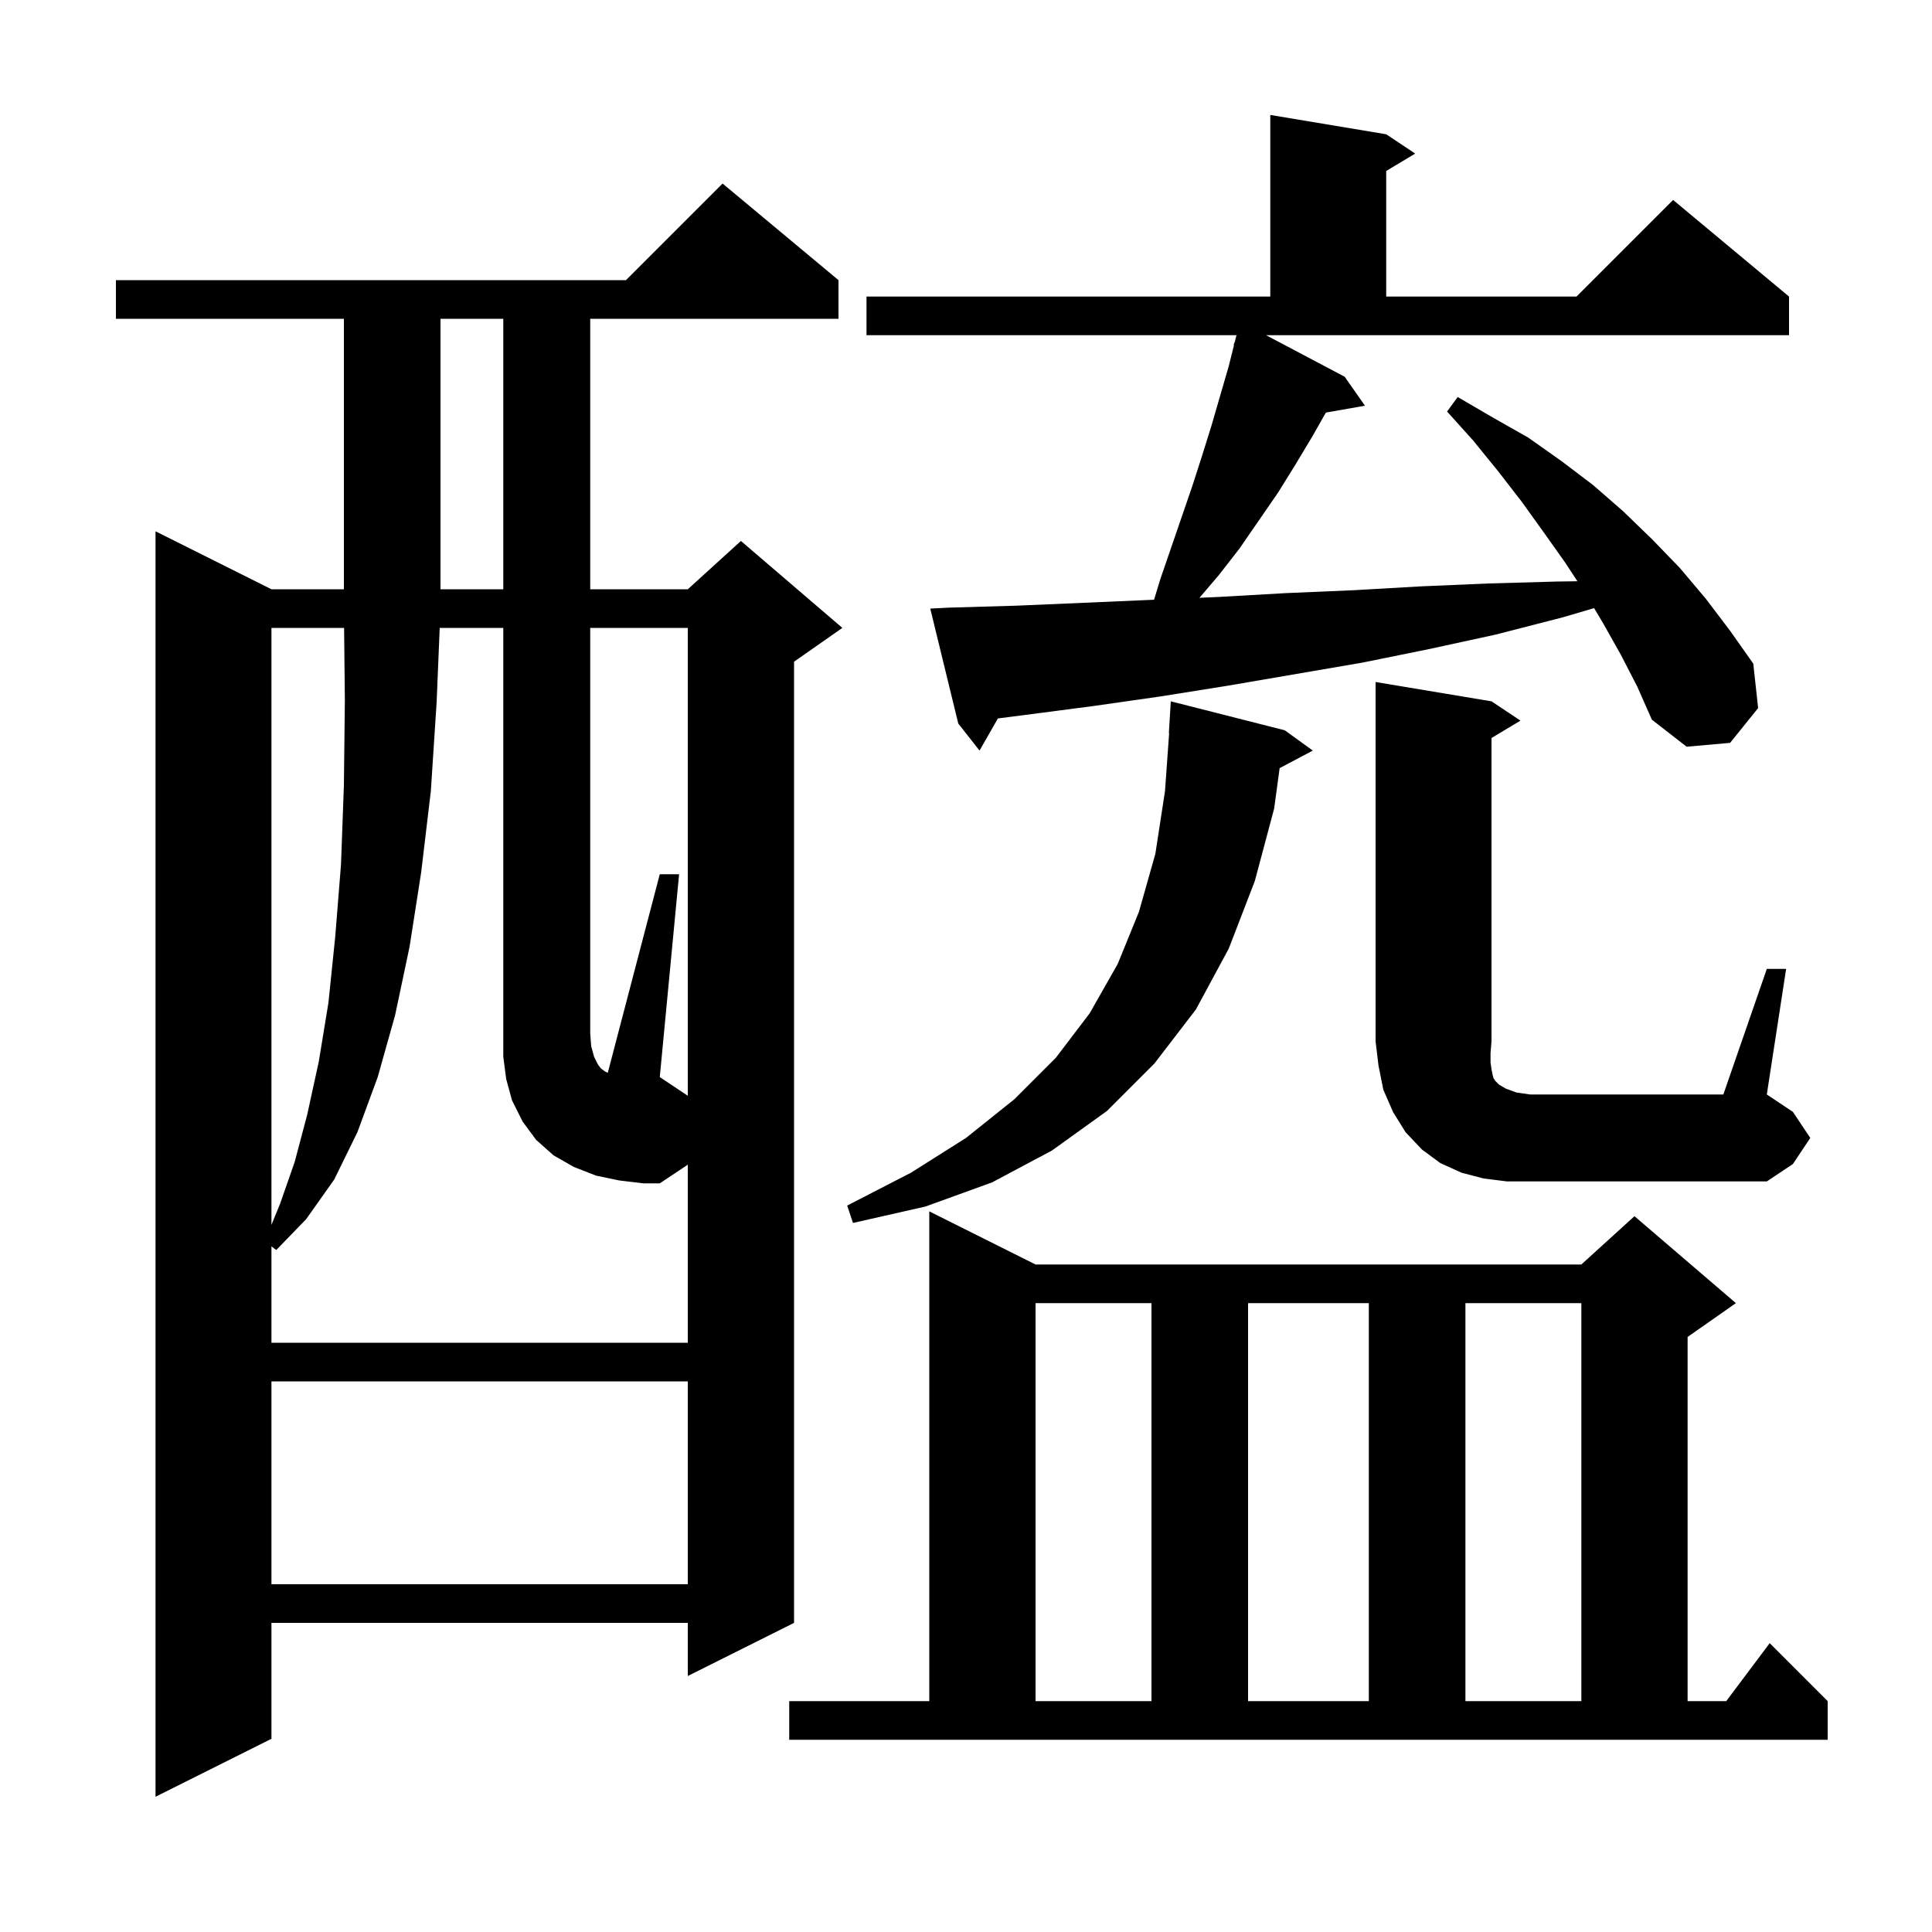 <svg xmlns="http://www.w3.org/2000/svg" xmlns:xlink="http://www.w3.org/1999/xlink" version="1.1" baseProfile="full" viewBox="0 0 200 200" width="200" height="200"><g fill="currentColor"><path d="M 86.8 29.0 L 86.8 33.0 L 61.1 33.0 L 61.1 61.0 L 71.2 61.0 L 76.7 56.0 L 87.2 65.0 L 82.2 68.5 L 82.2 168.0 L 71.2 173.5 L 71.2 168.0 L 28.1 168.0 L 28.1 180.0 L 16.1 186.0 L 16.1 55.0 L 28.1 61.0 L 35.6 61.0 L 35.6 33.0 L 12.0 33.0 L 12.0 29.0 L 64.8 29.0 L 74.8 19.0 Z M 81.7 176.1 L 96.2 176.1 L 96.2 125.4 L 107.2 130.9 L 163.7 130.9 L 169.2 125.9 L 179.7 134.9 L 174.7 138.4 L 174.7 176.1 L 178.7 176.1 L 183.2 170.1 L 189.2 176.1 L 189.2 180.1 L 81.7 180.1 Z M 107.2 134.9 L 107.2 176.1 L 119.2 176.1 L 119.2 134.9 Z M 129.2 134.9 L 129.2 176.1 L 141.7 176.1 L 141.7 134.9 Z M 151.7 134.9 L 151.7 176.1 L 163.7 176.1 L 163.7 134.9 Z M 28.1 143.0 L 28.1 164.0 L 71.2 164.0 L 71.2 143.0 Z M 71.2 65.0 L 61.1 65.0 L 61.1 107.0 L 61.2 108.3 L 61.5 109.4 L 61.9 110.2 L 62.2 110.6 L 62.6 110.9 L 62.916 111.058 L 68.3 90.5 L 70.3 90.5 L 68.3 111.5 L 71.2 113.433 Z M 28.1 65.0 L 28.1 126.794 L 29.0 124.6 L 30.5 120.3 L 31.8 115.4 L 33.0 109.9 L 34.0 103.8 L 34.7 97.0 L 35.3 89.5 L 35.6 81.3 L 35.7 72.5 L 35.621 65.0 Z M 133.0 75.6 L 135.9 77.7 L 132.468 79.517 L 131.9 83.7 L 129.9 91.2 L 127.2 98.2 L 123.8 104.5 L 119.5 110.1 L 114.6 115.0 L 108.9 119.1 L 102.7 122.4 L 95.8 124.9 L 88.3 126.6 L 87.7 124.8 L 94.3 121.4 L 100.0 117.8 L 105.0 113.8 L 109.3 109.5 L 112.8 104.9 L 115.7 99.8 L 117.9 94.4 L 119.6 88.4 L 120.6 81.9 L 121.029 75.899 L 121.0 75.9 L 121.2 72.6 Z M 182.9 100.3 L 184.9 100.3 L 182.9 113.3 L 185.6 115.1 L 187.4 117.8 L 185.6 120.5 L 182.9 122.3 L 156.0 122.3 L 153.6 122.0 L 151.3 121.4 L 149.1 120.4 L 147.2 119.0 L 145.5 117.2 L 144.2 115.1 L 143.2 112.8 L 142.7 110.3 L 142.4 107.8 L 142.4 70.6 L 154.4 72.6 L 157.4 74.6 L 154.4 76.4 L 154.4 107.8 L 154.3 109.0 L 154.3 110.0 L 154.4 110.7 L 154.5 111.2 L 154.6 111.6 L 154.8 111.9 L 155.2 112.3 L 155.9 112.7 L 157.0 113.1 L 158.4 113.3 L 178.4 113.3 Z M 139.2 39.0 L 141.3 42.0 L 137.254 42.71 L 135.9 45.1 L 134.1 48.1 L 132.3 51.0 L 128.3 56.8 L 126.2 59.5 L 124.17 61.883 L 126.1 61.8 L 133.1 61.4 L 140.1 61.1 L 147.1 60.7 L 154.1 60.4 L 161.2 60.2 L 163.293 60.171 L 162.0 58.2 L 159.8 55.1 L 157.5 51.9 L 155.1 48.8 L 152.5 45.6 L 149.8 42.6 L 150.9 41.1 L 154.5 43.2 L 158.2 45.3 L 161.6 47.7 L 164.9 50.2 L 168.0 52.9 L 171.0 55.8 L 173.9 58.8 L 176.6 62.0 L 179.1 65.3 L 181.5 68.7 L 182.0 73.3 L 179.1 76.9 L 174.6 77.3 L 171.0 74.5 L 169.5 71.1 L 167.8 67.8 L 166.0 64.6 L 165.022 62.952 L 161.8 63.9 L 154.8 65.7 L 147.9 67.2 L 141.0 68.6 L 127.0 71.0 L 120.1 72.1 L 113.1 73.1 L 106.2 74.0 L 103.301 74.373 L 101.4 77.7 L 99.2 74.9 L 96.3 63.0 L 98.3 62.9 L 105.2 62.7 L 112.2 62.4 L 119.1 62.1 L 119.468 62.084 L 120.1 60.0 L 123.4 50.4 L 124.4 47.3 L 125.4 44.1 L 127.2 37.9 L 127.747 35.713 L 127.7 35.7 L 127.838 35.346 L 128.0 34.7 L 128.079 34.73 L 128.091 34.7 L 89.7 34.7 L 89.7 30.7 L 131.5 30.7 L 131.5 11.9 L 143.5 13.9 L 146.5 15.9 L 143.5 17.7 L 143.5 30.7 L 163.2 30.7 L 173.2 20.7 L 185.2 30.7 L 185.2 34.7 L 131.061 34.7 Z M 45.6 33.0 L 45.6 61.0 L 52.1 61.0 L 52.1 33.0 Z M 64.1 122.2 L 61.7 121.7 L 59.4 120.8 L 57.3 119.6 L 55.5 118.0 L 54.1 116.1 L 53.0 113.9 L 52.4 111.7 L 52.1 109.4 L 52.1 65.0 L 45.518 65.0 L 45.2 72.7 L 44.6 81.9 L 43.6 90.3 L 42.4 98.0 L 40.9 105.1 L 39.1 111.5 L 37.0 117.2 L 34.6 122.1 L 31.7 126.2 L 28.6 129.4 L 28.1 129.025 L 28.1 139.0 L 71.2 139.0 L 71.2 120.567 L 68.3 122.5 L 66.6 122.5 Z "/></g></svg>